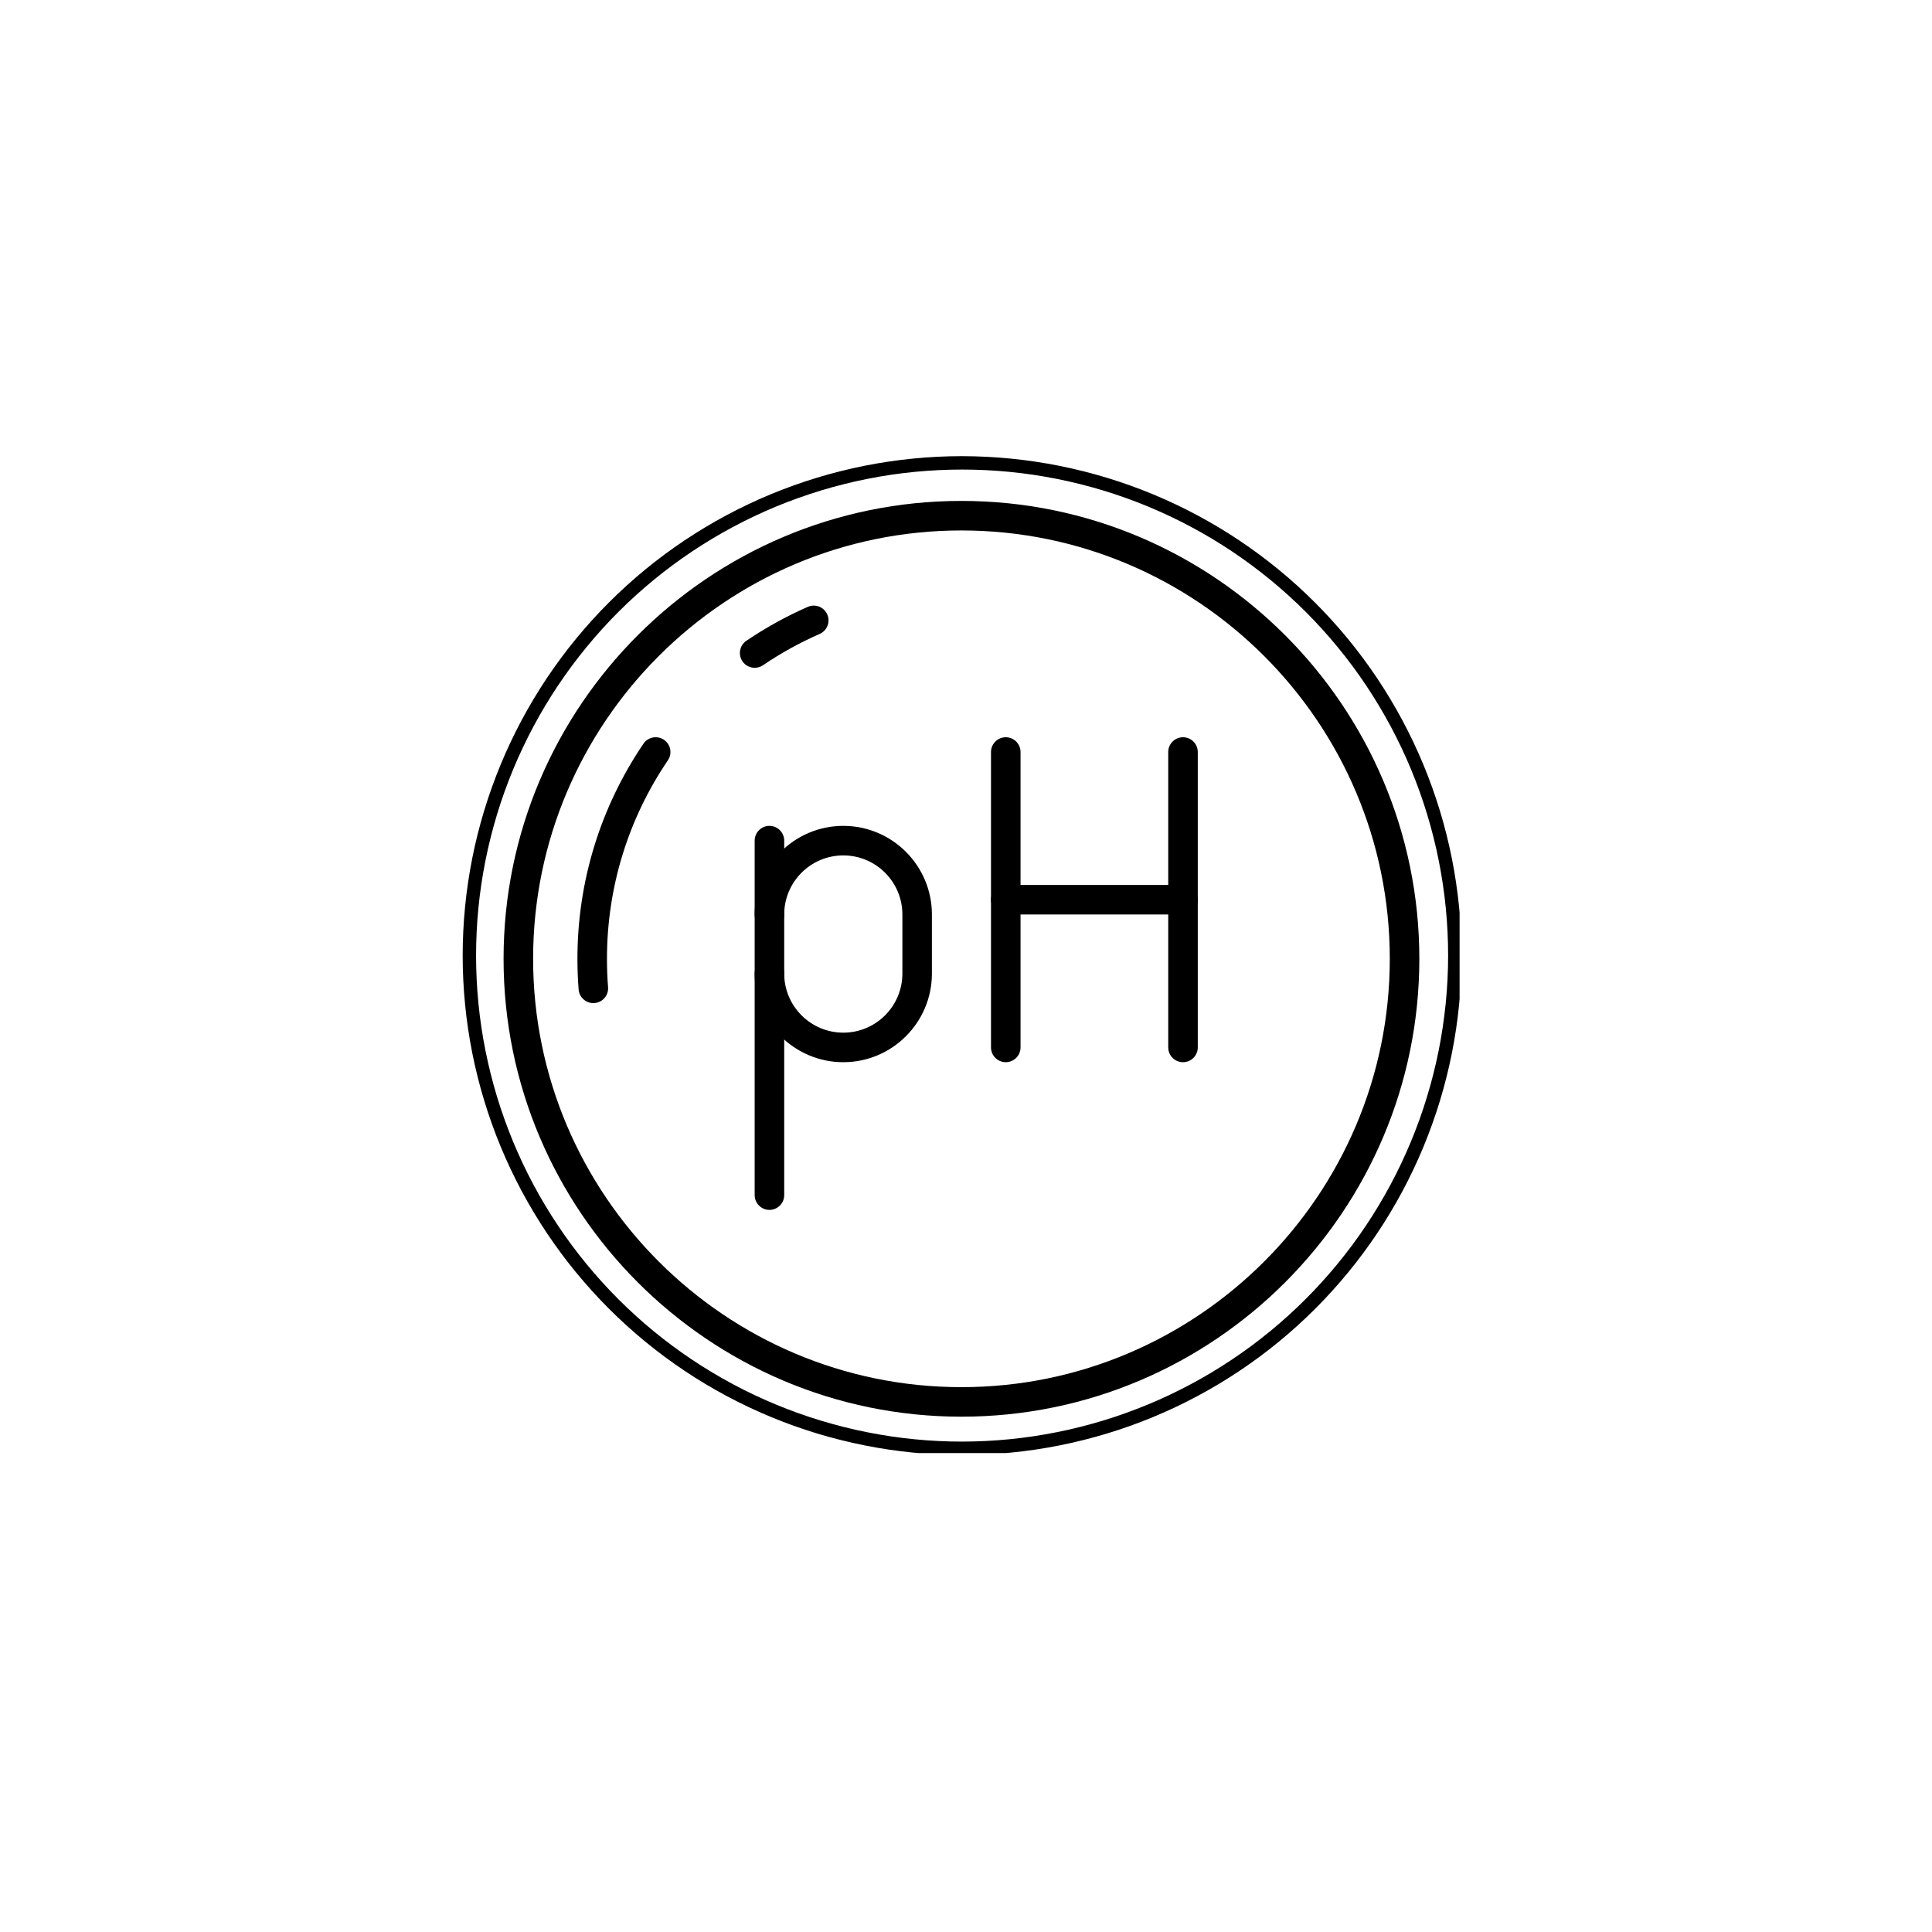 <svg version="1.0" preserveAspectRatio="xMidYMid meet" height="500" viewBox="0 0 375 375" zoomAndPan="magnify" width="500" xmlns:xlink="http://www.w3.org/1999/xlink" xmlns="http://www.w3.org/2000/svg"><defs><clipPath id="f4d4e575c4"><path clip-rule="nonzero" d="M 97.742 97.227 L 275.492 97.227 L 275.492 274.977 L 97.742 274.977 Z M 97.742 97.227"></path></clipPath><clipPath id="ba40e1cd3a"><path clip-rule="nonzero" d="M 89.805 88.539 L 283.305 88.539 L 283.305 282.039 L 89.805 282.039 Z M 89.805 88.539"></path></clipPath></defs><g clip-path="url(#f4d4e575c4)"><path fill-rule="nonzero" fill-opacity="1" d="M 186.617 102.961 C 140.781 102.961 103.477 140.266 103.477 186.102 C 103.477 231.941 140.781 269.246 186.617 269.246 C 232.457 269.246 269.758 231.941 269.758 186.102 C 269.758 140.266 232.457 102.961 186.617 102.961 Z M 186.617 274.977 C 137.613 274.977 97.742 235.109 97.742 186.102 C 97.742 137.098 137.613 97.227 186.617 97.227 C 235.625 97.227 275.492 137.098 275.492 186.102 C 275.492 235.109 235.625 274.977 186.617 274.977" fill="#000000"></path></g><path fill-rule="nonzero" fill-opacity="1" d="M 146.48 129.617 C 145.562 129.617 144.668 129.18 144.105 128.363 C 143.223 127.051 143.559 125.27 144.867 124.375 C 148.645 121.82 152.652 119.605 156.797 117.789 C 158.262 117.152 159.941 117.812 160.57 119.27 C 161.207 120.711 160.547 122.402 159.102 123.043 C 155.273 124.723 151.566 126.762 148.094 129.125 C 147.602 129.461 147.043 129.617 146.48 129.617" fill="#000000"></path><path fill-rule="nonzero" fill-opacity="1" d="M 115.168 194.703 C 113.691 194.703 112.438 193.562 112.312 192.074 C 112.156 190.113 112.078 188.098 112.078 186.102 C 112.078 171.152 116.512 156.719 124.891 144.355 C 125.785 143.043 127.566 142.707 128.875 143.594 C 130.188 144.477 130.523 146.27 129.637 147.578 C 121.898 158.98 117.812 172.305 117.812 186.102 C 117.812 187.953 117.879 189.801 118.023 191.602 C 118.16 193.18 116.973 194.57 115.402 194.691 C 115.324 194.703 115.246 194.703 115.168 194.703" fill="#000000"></path><path fill-rule="nonzero" fill-opacity="1" d="M 229.621 206.172 C 228.043 206.172 226.754 204.883 226.754 203.305 L 226.754 145.965 C 226.754 144.387 228.043 143.098 229.621 143.098 C 231.203 143.098 232.488 144.387 232.488 145.965 L 232.488 203.305 C 232.488 204.883 231.203 206.172 229.621 206.172" fill="#000000"></path><path fill-rule="nonzero" fill-opacity="1" d="M 195.219 206.172 C 193.641 206.172 192.352 204.883 192.352 203.305 L 192.352 145.965 C 192.352 144.387 193.641 143.098 195.219 143.098 C 196.797 143.098 198.086 144.387 198.086 145.965 L 198.086 203.305 C 198.086 204.883 196.797 206.172 195.219 206.172" fill="#000000"></path><path fill-rule="nonzero" fill-opacity="1" d="M 229.621 177.504 L 195.219 177.504 C 193.641 177.504 192.352 176.215 192.352 174.637 C 192.352 173.059 193.641 171.77 195.219 171.77 L 229.621 171.77 C 231.203 171.77 232.488 173.059 232.488 174.637 C 232.488 176.215 231.203 177.504 229.621 177.504" fill="#000000"></path><path fill-rule="nonzero" fill-opacity="1" d="M 163.684 166.035 C 157.355 166.035 152.215 171.176 152.215 177.504 L 152.215 188.969 C 152.215 195.297 157.355 200.438 163.684 200.438 C 170.012 200.438 175.152 195.297 175.152 188.969 L 175.152 177.504 C 175.152 171.176 170.012 166.035 163.684 166.035 Z M 163.684 206.172 C 154.199 206.172 146.48 198.457 146.48 188.969 L 146.48 177.504 C 146.48 168.016 154.199 160.301 163.684 160.301 C 173.168 160.301 180.883 168.016 180.883 177.504 L 180.883 188.969 C 180.883 198.457 173.168 206.172 163.684 206.172" fill="#000000"></path><path fill-rule="nonzero" fill-opacity="1" d="M 149.348 180.371 C 147.77 180.371 146.48 179.082 146.48 177.504 L 146.48 163.168 C 146.48 161.59 147.77 160.301 149.348 160.301 C 150.926 160.301 152.215 161.59 152.215 163.168 L 152.215 177.504 C 152.215 179.082 150.926 180.371 149.348 180.371" fill="#000000"></path><path fill-rule="nonzero" fill-opacity="1" d="M 149.348 234.84 C 147.77 234.84 146.48 233.555 146.48 231.973 L 146.48 188.969 C 146.48 187.391 147.77 186.102 149.348 186.102 C 150.926 186.102 152.215 187.391 152.215 188.969 L 152.215 231.973 C 152.215 233.555 150.926 234.84 149.348 234.84" fill="#000000"></path><g clip-path="url(#ba40e1cd3a)"><path fill-rule="nonzero" fill-opacity="1" d="M 186.742 88.539 C 185.156 88.539 183.57 88.578 181.984 88.656 C 180.402 88.734 178.82 88.852 177.242 89.008 C 175.664 89.164 174.09 89.355 172.52 89.59 C 170.949 89.824 169.387 90.094 167.832 90.402 C 166.273 90.711 164.727 91.059 163.188 91.445 C 161.648 91.832 160.121 92.254 158.602 92.715 C 157.086 93.176 155.578 93.672 154.086 94.207 C 152.59 94.742 151.113 95.312 149.645 95.918 C 148.18 96.527 146.73 97.168 145.297 97.848 C 143.863 98.527 142.445 99.238 141.047 99.988 C 139.648 100.734 138.27 101.516 136.906 102.332 C 135.547 103.148 134.207 103.996 132.887 104.879 C 131.566 105.758 130.27 106.672 128.996 107.617 C 127.723 108.562 126.473 109.539 125.246 110.543 C 124.02 111.551 122.82 112.586 121.645 113.652 C 120.469 114.719 119.32 115.812 118.199 116.934 C 117.074 118.055 115.98 119.203 114.918 120.379 C 113.852 121.555 112.816 122.754 111.809 123.98 C 110.801 125.207 109.828 126.457 108.883 127.73 C 107.938 129.008 107.023 130.305 106.141 131.621 C 105.262 132.941 104.414 134.281 103.598 135.641 C 102.781 137.004 102 138.383 101.25 139.781 C 100.504 141.18 99.789 142.598 99.113 144.031 C 98.434 145.465 97.793 146.914 97.184 148.383 C 96.578 149.848 96.008 151.328 95.473 152.82 C 94.938 154.312 94.441 155.82 93.98 157.34 C 93.52 158.855 93.098 160.383 92.711 161.922 C 92.324 163.461 91.977 165.012 91.668 166.566 C 91.359 168.121 91.086 169.684 90.855 171.254 C 90.621 172.824 90.426 174.398 90.273 175.977 C 90.117 177.555 90 179.137 89.922 180.723 C 89.844 182.305 89.805 183.891 89.805 185.477 C 89.805 187.062 89.844 188.648 89.922 190.234 C 90 191.82 90.117 193.398 90.273 194.98 C 90.426 196.559 90.621 198.133 90.855 199.699 C 91.086 201.27 91.359 202.832 91.668 204.391 C 91.977 205.945 92.324 207.492 92.711 209.031 C 93.098 210.57 93.52 212.098 93.98 213.617 C 94.441 215.137 94.938 216.641 95.473 218.133 C 96.008 219.629 96.578 221.109 97.184 222.574 C 97.793 224.039 98.434 225.488 99.113 226.922 C 99.789 228.359 100.504 229.773 101.25 231.172 C 102 232.574 102.781 233.953 103.598 235.312 C 104.414 236.672 105.262 238.016 106.141 239.332 C 107.023 240.652 107.938 241.949 108.883 243.223 C 109.828 244.496 110.801 245.746 111.809 246.973 C 112.816 248.199 113.852 249.402 114.918 250.578 C 115.98 251.75 117.074 252.902 118.199 254.023 C 119.32 255.145 120.469 256.238 121.645 257.305 C 122.82 258.367 124.02 259.406 125.246 260.41 C 126.473 261.418 127.723 262.395 128.996 263.34 C 130.27 264.281 131.566 265.195 132.887 266.078 C 134.207 266.961 135.547 267.809 136.906 268.625 C 138.27 269.438 139.648 270.219 141.047 270.969 C 142.445 271.715 143.863 272.43 145.297 273.109 C 146.73 273.785 148.18 274.43 149.645 275.035 C 151.113 275.645 152.59 276.215 154.086 276.746 C 155.578 277.281 157.086 277.781 158.602 278.242 C 160.121 278.699 161.648 279.125 163.188 279.508 C 164.727 279.895 166.273 280.242 167.832 280.551 C 169.387 280.863 170.949 281.133 172.52 281.367 C 174.09 281.598 175.664 281.793 177.242 281.949 C 178.82 282.102 180.402 282.219 181.984 282.297 C 183.57 282.375 185.156 282.414 186.742 282.414 C 188.328 282.414 189.914 282.375 191.5 282.297 C 193.082 282.219 194.664 282.102 196.242 281.949 C 197.824 281.793 199.398 281.598 200.965 281.367 C 202.535 281.133 204.098 280.863 205.652 280.551 C 207.211 280.242 208.758 279.895 210.297 279.508 C 211.836 279.125 213.363 278.699 214.883 278.242 C 216.398 277.781 217.906 277.281 219.398 276.746 C 220.895 276.215 222.371 275.645 223.84 275.035 C 225.305 274.43 226.754 273.785 228.188 273.109 C 229.621 272.43 231.039 271.715 232.438 270.969 C 233.836 270.219 235.219 269.438 236.578 268.625 C 237.938 267.809 239.277 266.961 240.598 266.078 C 241.918 265.195 243.215 264.281 244.488 263.34 C 245.762 262.395 247.012 261.418 248.238 260.41 C 249.465 259.406 250.664 258.367 251.84 257.305 C 253.016 256.238 254.164 255.145 255.289 254.023 C 256.41 252.902 257.504 251.75 258.566 250.578 C 259.633 249.402 260.668 248.199 261.676 246.973 C 262.684 245.746 263.656 244.496 264.602 243.223 C 265.547 241.949 266.461 240.652 267.344 239.332 C 268.223 238.016 269.074 236.672 269.887 235.312 C 270.703 233.953 271.484 232.574 272.234 231.172 C 272.98 229.773 273.695 228.359 274.371 226.922 C 275.051 225.488 275.695 224.039 276.301 222.574 C 276.906 221.109 277.477 219.629 278.012 218.133 C 278.547 216.641 279.043 215.137 279.504 213.617 C 279.965 212.098 280.391 210.57 280.773 209.031 C 281.16 207.492 281.508 205.945 281.816 204.391 C 282.125 202.832 282.398 201.27 282.629 199.699 C 282.863 198.133 283.059 196.559 283.211 194.98 C 283.367 193.398 283.484 191.82 283.562 190.234 C 283.641 188.648 283.68 187.062 283.68 185.477 C 283.676 183.891 283.637 182.305 283.559 180.723 C 283.477 179.141 283.359 177.559 283.203 175.98 C 283.043 174.402 282.848 172.828 282.613 171.258 C 282.379 169.691 282.109 168.129 281.797 166.574 C 281.484 165.02 281.137 163.473 280.75 161.934 C 280.363 160.395 279.941 158.867 279.48 157.352 C 279.016 155.836 278.52 154.328 277.984 152.836 C 277.449 151.344 276.875 149.863 276.27 148.398 C 275.66 146.934 275.016 145.484 274.34 144.051 C 273.66 142.621 272.945 141.203 272.199 139.805 C 271.449 138.406 270.668 137.027 269.852 135.668 C 269.035 134.309 268.188 132.969 267.305 131.648 C 266.426 130.332 265.512 129.035 264.566 127.762 C 263.621 126.488 262.645 125.238 261.641 124.012 C 260.633 122.789 259.598 121.586 258.531 120.414 C 257.469 119.238 256.375 118.09 255.254 116.969 C 254.129 115.848 252.984 114.754 251.809 113.688 C 250.633 112.621 249.434 111.586 248.207 110.582 C 246.98 109.574 245.73 108.598 244.457 107.652 C 243.184 106.707 241.887 105.797 240.57 104.914 C 239.25 104.031 237.91 103.184 236.551 102.367 C 235.191 101.551 233.812 100.77 232.414 100.023 C 231.016 99.273 229.602 98.559 228.168 97.883 C 226.734 97.203 225.285 96.559 223.82 95.953 C 222.355 95.344 220.875 94.773 219.383 94.238 C 217.891 93.703 216.387 93.203 214.867 92.742 C 213.352 92.281 211.824 91.855 210.285 91.469 C 208.746 91.082 207.199 90.734 205.645 90.422 C 204.09 90.113 202.527 89.84 200.961 89.605 C 199.391 89.371 197.816 89.176 196.238 89.02 C 194.66 88.859 193.082 88.742 191.496 88.664 C 189.914 88.582 188.328 88.543 186.742 88.539 Z M 186.742 279.812 C 185.199 279.812 183.656 279.777 182.113 279.699 C 180.57 279.625 179.031 279.512 177.496 279.359 C 175.961 279.207 174.426 279.02 172.902 278.793 C 171.375 278.566 169.852 278.301 168.34 278 C 166.824 277.699 165.316 277.363 163.82 276.988 C 162.324 276.613 160.836 276.199 159.359 275.75 C 157.879 275.305 156.414 274.82 154.961 274.301 C 153.508 273.781 152.066 273.223 150.641 272.633 C 149.215 272.043 147.805 271.418 146.41 270.758 C 145.012 270.098 143.633 269.402 142.273 268.676 C 140.91 267.945 139.566 267.188 138.242 266.391 C 136.918 265.598 135.617 264.773 134.332 263.914 C 133.047 263.059 131.785 262.168 130.547 261.25 C 129.305 260.328 128.09 259.379 126.895 258.402 C 125.703 257.422 124.535 256.414 123.391 255.375 C 122.246 254.34 121.129 253.273 120.035 252.184 C 118.945 251.09 117.879 249.973 116.844 248.828 C 115.809 247.688 114.797 246.516 113.82 245.324 C 112.84 244.129 111.891 242.914 110.969 241.672 C 110.051 240.434 109.164 239.172 108.305 237.887 C 107.445 236.605 106.621 235.301 105.828 233.977 C 105.035 232.652 104.273 231.309 103.547 229.949 C 102.816 228.586 102.125 227.207 101.465 225.812 C 100.805 224.414 100.176 223.004 99.586 221.578 C 98.996 220.152 98.441 218.711 97.922 217.258 C 97.398 215.805 96.918 214.34 96.469 212.863 C 96.02 211.383 95.609 209.898 95.234 208.398 C 94.859 206.902 94.52 205.395 94.219 203.883 C 93.918 202.367 93.652 200.848 93.426 199.32 C 93.199 197.793 93.012 196.262 92.859 194.723 C 92.707 193.188 92.594 191.648 92.52 190.105 C 92.445 188.562 92.406 187.02 92.406 185.477 C 92.406 183.934 92.445 182.391 92.52 180.848 C 92.594 179.305 92.707 177.766 92.859 176.23 C 93.012 174.695 93.199 173.164 93.426 171.637 C 93.652 170.109 93.918 168.586 94.219 167.074 C 94.52 165.559 94.859 164.055 95.234 162.555 C 95.609 161.059 96.02 159.57 96.469 158.094 C 96.918 156.617 97.398 155.148 97.922 153.695 C 98.441 152.242 98.996 150.805 99.586 149.375 C 100.176 147.949 100.805 146.539 101.465 145.145 C 102.125 143.746 102.816 142.367 103.547 141.008 C 104.273 139.645 105.035 138.305 105.828 136.98 C 106.621 135.656 107.445 134.352 108.305 133.066 C 109.164 131.785 110.051 130.52 110.969 129.281 C 111.891 128.043 112.84 126.824 113.82 125.633 C 114.797 124.438 115.809 123.27 116.844 122.125 C 117.879 120.98 118.945 119.863 120.035 118.77 C 121.129 117.68 122.246 116.617 123.391 115.578 C 124.535 114.543 125.703 113.535 126.895 112.555 C 128.09 111.574 129.305 110.625 130.547 109.707 C 131.785 108.785 133.047 107.898 134.332 107.039 C 135.617 106.184 136.918 105.355 138.242 104.562 C 139.566 103.77 140.91 103.008 142.273 102.281 C 143.633 101.551 145.012 100.859 146.41 100.199 C 147.805 99.539 149.215 98.914 150.641 98.32 C 152.066 97.73 153.508 97.176 154.961 96.656 C 156.414 96.137 157.879 95.652 159.359 95.203 C 160.836 94.754 162.324 94.344 163.82 93.969 C 165.316 93.594 166.824 93.254 168.34 92.953 C 169.852 92.652 171.375 92.387 172.902 92.16 C 174.426 91.934 175.961 91.746 177.496 91.594 C 179.031 91.445 180.57 91.332 182.113 91.254 C 183.656 91.18 185.199 91.141 186.742 91.141 C 188.285 91.141 189.828 91.18 191.371 91.254 C 192.914 91.332 194.453 91.445 195.988 91.594 C 197.527 91.746 199.059 91.934 200.586 92.16 C 202.113 92.387 203.633 92.652 205.148 92.953 C 206.66 93.254 208.168 93.594 209.664 93.969 C 211.16 94.344 212.648 94.754 214.125 95.203 C 215.605 95.652 217.07 96.137 218.523 96.656 C 219.977 97.176 221.418 97.73 222.844 98.32 C 224.27 98.914 225.68 99.539 227.078 100.199 C 228.473 100.859 229.852 101.551 231.211 102.281 C 232.574 103.008 233.918 103.77 235.242 104.562 C 236.566 105.355 237.871 106.184 239.152 107.039 C 240.438 107.898 241.699 108.785 242.938 109.707 C 244.18 110.625 245.395 111.574 246.59 112.555 C 247.781 113.535 248.949 114.543 250.094 115.578 C 251.238 116.617 252.355 117.68 253.449 118.77 C 254.539 119.863 255.605 120.98 256.641 122.125 C 257.68 123.27 258.688 124.438 259.664 125.633 C 260.645 126.824 261.594 128.043 262.516 129.281 C 263.434 130.52 264.324 131.781 265.18 133.066 C 266.039 134.352 266.863 135.656 267.656 136.98 C 268.453 138.305 269.211 139.645 269.941 141.008 C 270.668 142.367 271.363 143.746 272.023 145.145 C 272.684 146.539 273.309 147.949 273.898 149.375 C 274.488 150.805 275.043 152.242 275.566 153.695 C 276.086 155.148 276.57 156.617 277.016 158.094 C 277.465 159.57 277.875 161.059 278.25 162.555 C 278.629 164.055 278.965 165.559 279.266 167.074 C 279.566 168.586 279.832 170.109 280.059 171.637 C 280.285 173.164 280.473 174.695 280.625 176.23 C 280.777 177.766 280.891 179.305 280.965 180.848 C 281.043 182.391 281.078 183.934 281.078 185.477 C 281.078 187.02 281.039 188.562 280.961 190.105 C 280.883 191.645 280.77 193.184 280.617 194.723 C 280.461 196.258 280.273 197.789 280.043 199.312 C 279.816 200.84 279.551 202.359 279.25 203.875 C 278.945 205.387 278.609 206.895 278.23 208.391 C 277.855 209.887 277.441 211.375 276.992 212.852 C 276.543 214.328 276.059 215.793 275.539 217.246 C 275.02 218.699 274.461 220.137 273.871 221.562 C 273.277 222.988 272.652 224.398 271.992 225.793 C 271.332 227.188 270.637 228.566 269.91 229.926 C 269.18 231.289 268.422 232.629 267.625 233.953 C 266.832 235.277 266.008 236.582 265.148 237.863 C 264.293 239.148 263.402 240.406 262.484 241.648 C 261.562 242.887 260.613 244.102 259.633 245.297 C 258.656 246.488 257.648 247.656 256.609 248.801 C 255.574 249.945 254.512 251.062 253.418 252.152 C 252.328 253.246 251.211 254.309 250.066 255.344 C 248.922 256.383 247.754 257.391 246.562 258.371 C 245.367 259.348 244.152 260.297 242.914 261.219 C 241.672 262.137 240.41 263.027 239.129 263.883 C 237.844 264.742 236.543 265.566 235.219 266.363 C 233.895 267.156 232.555 267.918 231.191 268.645 C 229.832 269.371 228.453 270.066 227.059 270.727 C 225.664 271.387 224.254 272.016 222.828 272.605 C 221.402 273.195 219.961 273.754 218.512 274.273 C 217.059 274.793 215.594 275.281 214.117 275.73 C 212.641 276.18 211.152 276.59 209.656 276.965 C 208.16 277.344 206.652 277.684 205.141 277.984 C 203.625 278.285 202.105 278.551 200.578 278.781 C 199.055 279.008 197.523 279.199 195.984 279.352 C 194.449 279.504 192.91 279.617 191.371 279.695 C 189.828 279.773 188.285 279.812 186.742 279.812 Z M 186.742 279.812" fill="#000000"></path></g></svg>